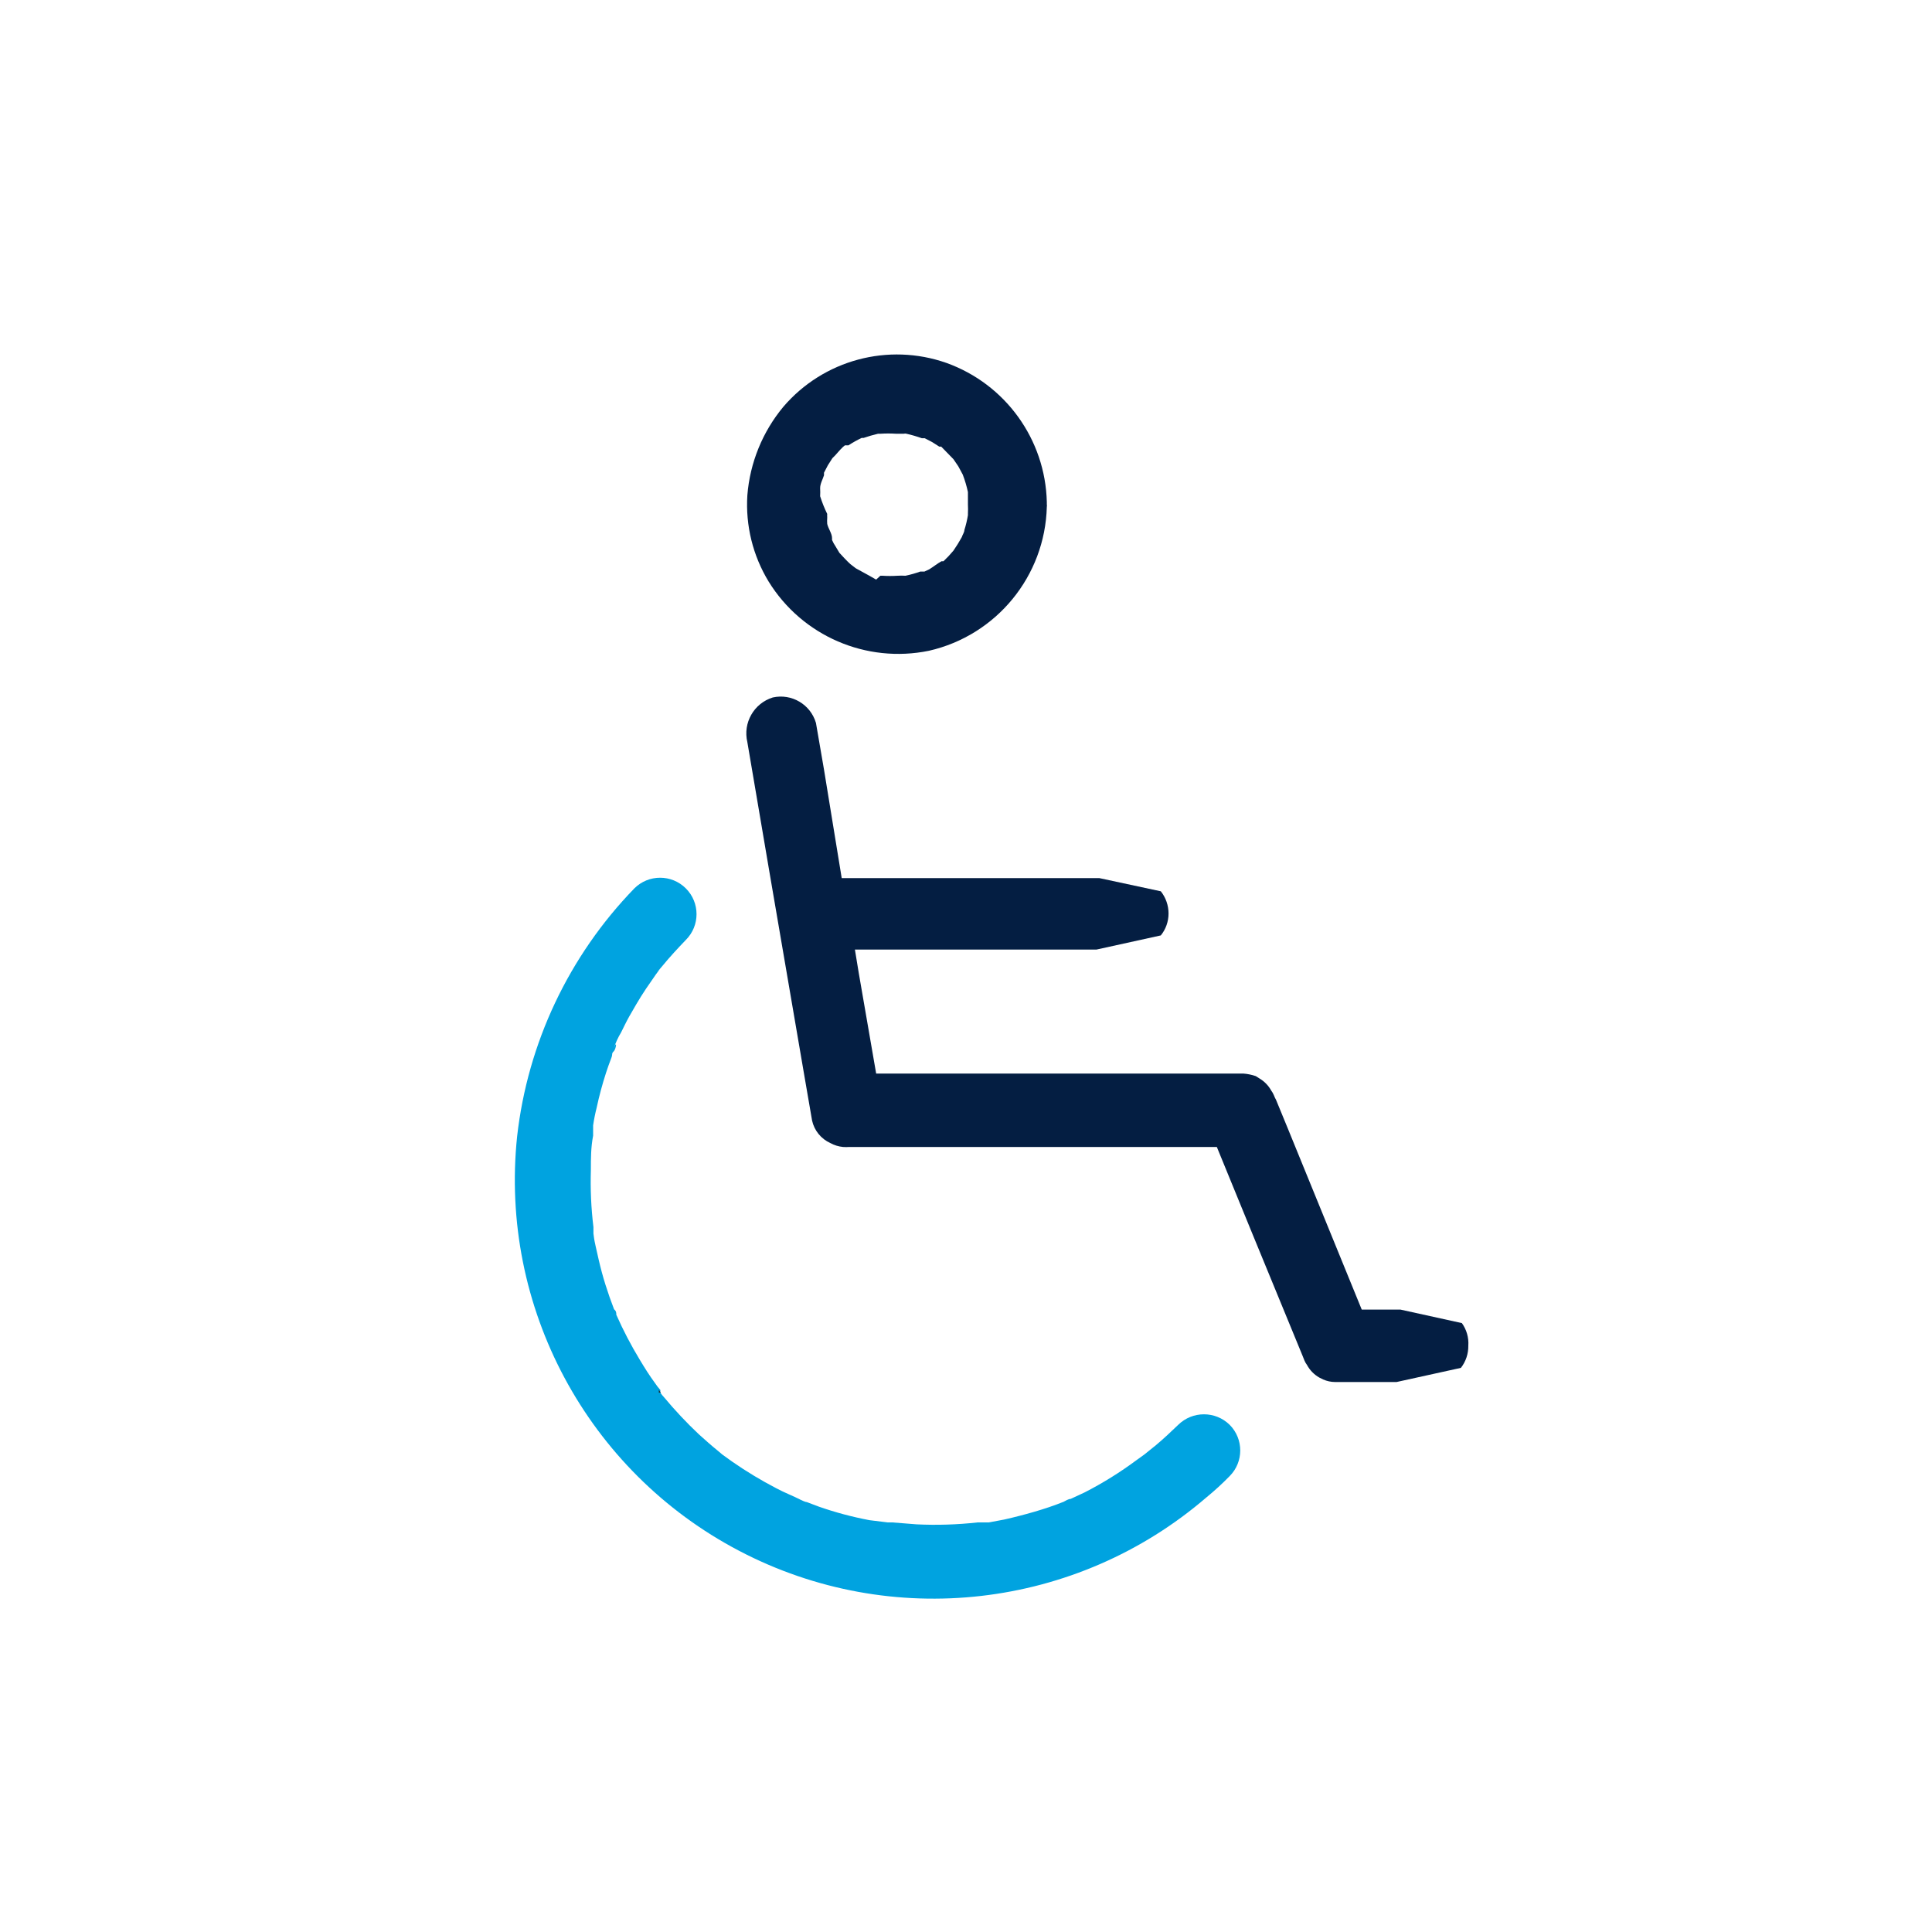 <svg xmlns="http://www.w3.org/2000/svg" width="60" height="60" viewBox="0 0 60 60">
    <g fill="none" fill-rule="evenodd">
        <g>
            <g>
                <g>
                    <g>
                        <path fill="#231F20" fill-rule="nonzero" d="M12.5 36.29c.09 0 .22 0 0 0z" transform="translate(-191, -150) translate(160, 150) translate(31, 0) translate(15, 11)"/>
                        <path fill="#00A3E0" d="M21.59 33.25c-.22.21-.45.43-.69.63l-.36.29-.25.18c-.508.377-1.047.712-1.61 1l-.43.2c-.07 0-.16.06-.22.09-.3.12-.6.22-.91.31-.31.09-.62.17-.93.24l-.48.09h-.35c-.627.07-1.26.09-1.89.06l-.76-.06h-.14l-.57-.07c-.533-.101-1.058-.241-1.57-.42l-.37-.14c-.09 0-.49-.23-.17-.06-.25-.13-.52-.23-.78-.37-.47-.244-.924-.518-1.36-.82l-.32-.23-.13-.11c-.21-.17-.4-.34-.6-.52-.383-.361-.743-.745-1.08-1.15-.042-.042-.079-.09-.11-.14-.005-.026-.005-.054 0-.08-.062-.069-.119-.142-.17-.22-.17-.23-.32-.47-.47-.72-.273-.45-.517-.918-.73-1.4 0-.06 0-.11-.07-.17l-.14-.38c-.09-.26-.17-.51-.24-.77-.07-.26-.13-.53-.19-.8s-.05-.27-.07-.4v-.2c-.072-.587-.098-1.179-.08-1.77 0-.36 0-.71.07-1.07v-.32c.027-.185.064-.369.11-.55.078-.365.175-.725.29-1.08.05-.15.1-.3.16-.45.06-.15 0-.14.08-.22.08-.08.11-.39 0-.09.058-.175.135-.342.23-.5.08-.16.16-.33.25-.49.09-.16.33-.58.52-.86l.31-.45c.05-.06.09-.13.14-.18-.22.22 0 0 .06-.08.23-.28.48-.55.73-.81.442-.442.442-1.158 0-1.6-.442-.442-1.158-.442-1.6 0-2.031 2.094-3.312 4.801-3.64 7.7-.556 5.3 2.178 10.403 6.899 12.874 4.72 2.472 10.472 1.813 14.511-1.664.253-.207.493-.427.72-.66.436-.44.436-1.15 0-1.59-.444-.437-1.156-.437-1.6 0z" transform="translate(-191, -150) translate(160, 150) translate(31, 0) translate(15, 11)"/>
                        <path fill="#231F20" fill-rule="nonzero" d="M5.52 32.25c-.11-.17-.1-.14-.06-.09.003.03.003.06 0 .09h.06zM13.74 6.89h.06c-.08-.02-.09.01-.06 0zM13.29 2.3h-.14c.12.01.15.01.14 0z" transform="translate(-191, -150) translate(160, 150) translate(31, 0) translate(15, 11)"/>
                        <path fill="#041E42" d="M13.85 9.21c2.098-.479 3.604-2.319 3.66-4.47.005-.026.005-.054 0-.08v-.07C17.463 2.644 16.223.927 14.39.27c-1.806-.633-3.815-.093-5.06 1.36-.649.779-1.04 1.74-1.12 2.75-.06.94.17 1.875.66 2.68 1.043 1.692 3.033 2.55 4.98 2.15zm-3.38-4.8c.005-.083.005-.167 0-.25 0-.14.08-.27.12-.4v-.08l.12-.23.14-.22c.12-.11.21-.24.33-.35l.06-.05h.11c.131-.086.268-.163.41-.23h.06l.22-.07.23-.06h.08c.157-.01.313-.01.47 0h.25c.026-.008.054-.008.08 0 .163.037.323.084.48.14h.09l.23.12.22.14h.06l.38.39.15.22.14.26c.067.176.12.356.16.54v.39c.005.093.005.187 0 .28V5c-.026.156-.063.31-.11.46 0 .07-.06.15-.08.22-.08.144-.166.285-.26.42l-.15.17-.16.16h-.06c-.13.07-.25.17-.38.25l-.15.07h-.13c-.15.054-.304.097-.46.13-.083-.005-.167-.005-.25 0-.153.01-.307.01-.46 0h-.07l-.13.12-.21-.12-.42-.23-.17-.13c-.12-.11-.23-.23-.34-.35l-.12-.2c-.043-.063-.08-.13-.11-.2v-.06c0-.14-.12-.3-.15-.44-.005-.063-.005-.127 0-.19v-.03c-.003-.03-.003-.06 0-.09-.087-.177-.16-.361-.22-.55zM14.36 2.79L14.36 2.79 14.36 2.79 14.42 2.79z" transform="translate(-191, -150) translate(160, 150) translate(31, 0) translate(15, 11)"/>
                        <path fill="#041E42" d="M11.44 2.73l-.09.06c.1-.05.11-.07.09-.06zM10.47 4.89V5c.01-.09 0-.12 0-.11zM30.4 30.09l-1.91-.42H27.29L25 24.06l-.37-.9c-.027-.048-.05-.098-.07-.15-.02-.05-.048-.097-.08-.14-.087-.158-.215-.289-.37-.38l-.11-.07c-.126-.043-.257-.07-.39-.08h-11.4l-.54-3.12-.12-.73h7.5l2-.44c.156-.192.24-.433.24-.68 0-.25-.084-.494-.24-.69l-1.91-.41h-8l-.55-3.37-.25-1.45c-.17-.575-.755-.92-1.34-.79-.588.183-.934.79-.79 1.39l.68 4 1.08 6.3.25 1.45c.068.31.28.57.57.7.12.066.253.107.39.12.067.005.133.005.2 0h11.41c.76 1.86 1.523 3.72 2.29 5.58l.37.9.06.15c.02.05.048.097.08.14.088.163.22.298.38.39l.12.06c.12.053.25.08.38.08h1.9l2-.44c.153-.197.234-.44.23-.69.017-.25-.054-.497-.2-.7z" transform="translate(-191, -150) translate(160, 150) translate(31, 0) translate(15, 11)"/>
                    </g>
                </g>
            </g>
        </g>
    </g>
</svg>
